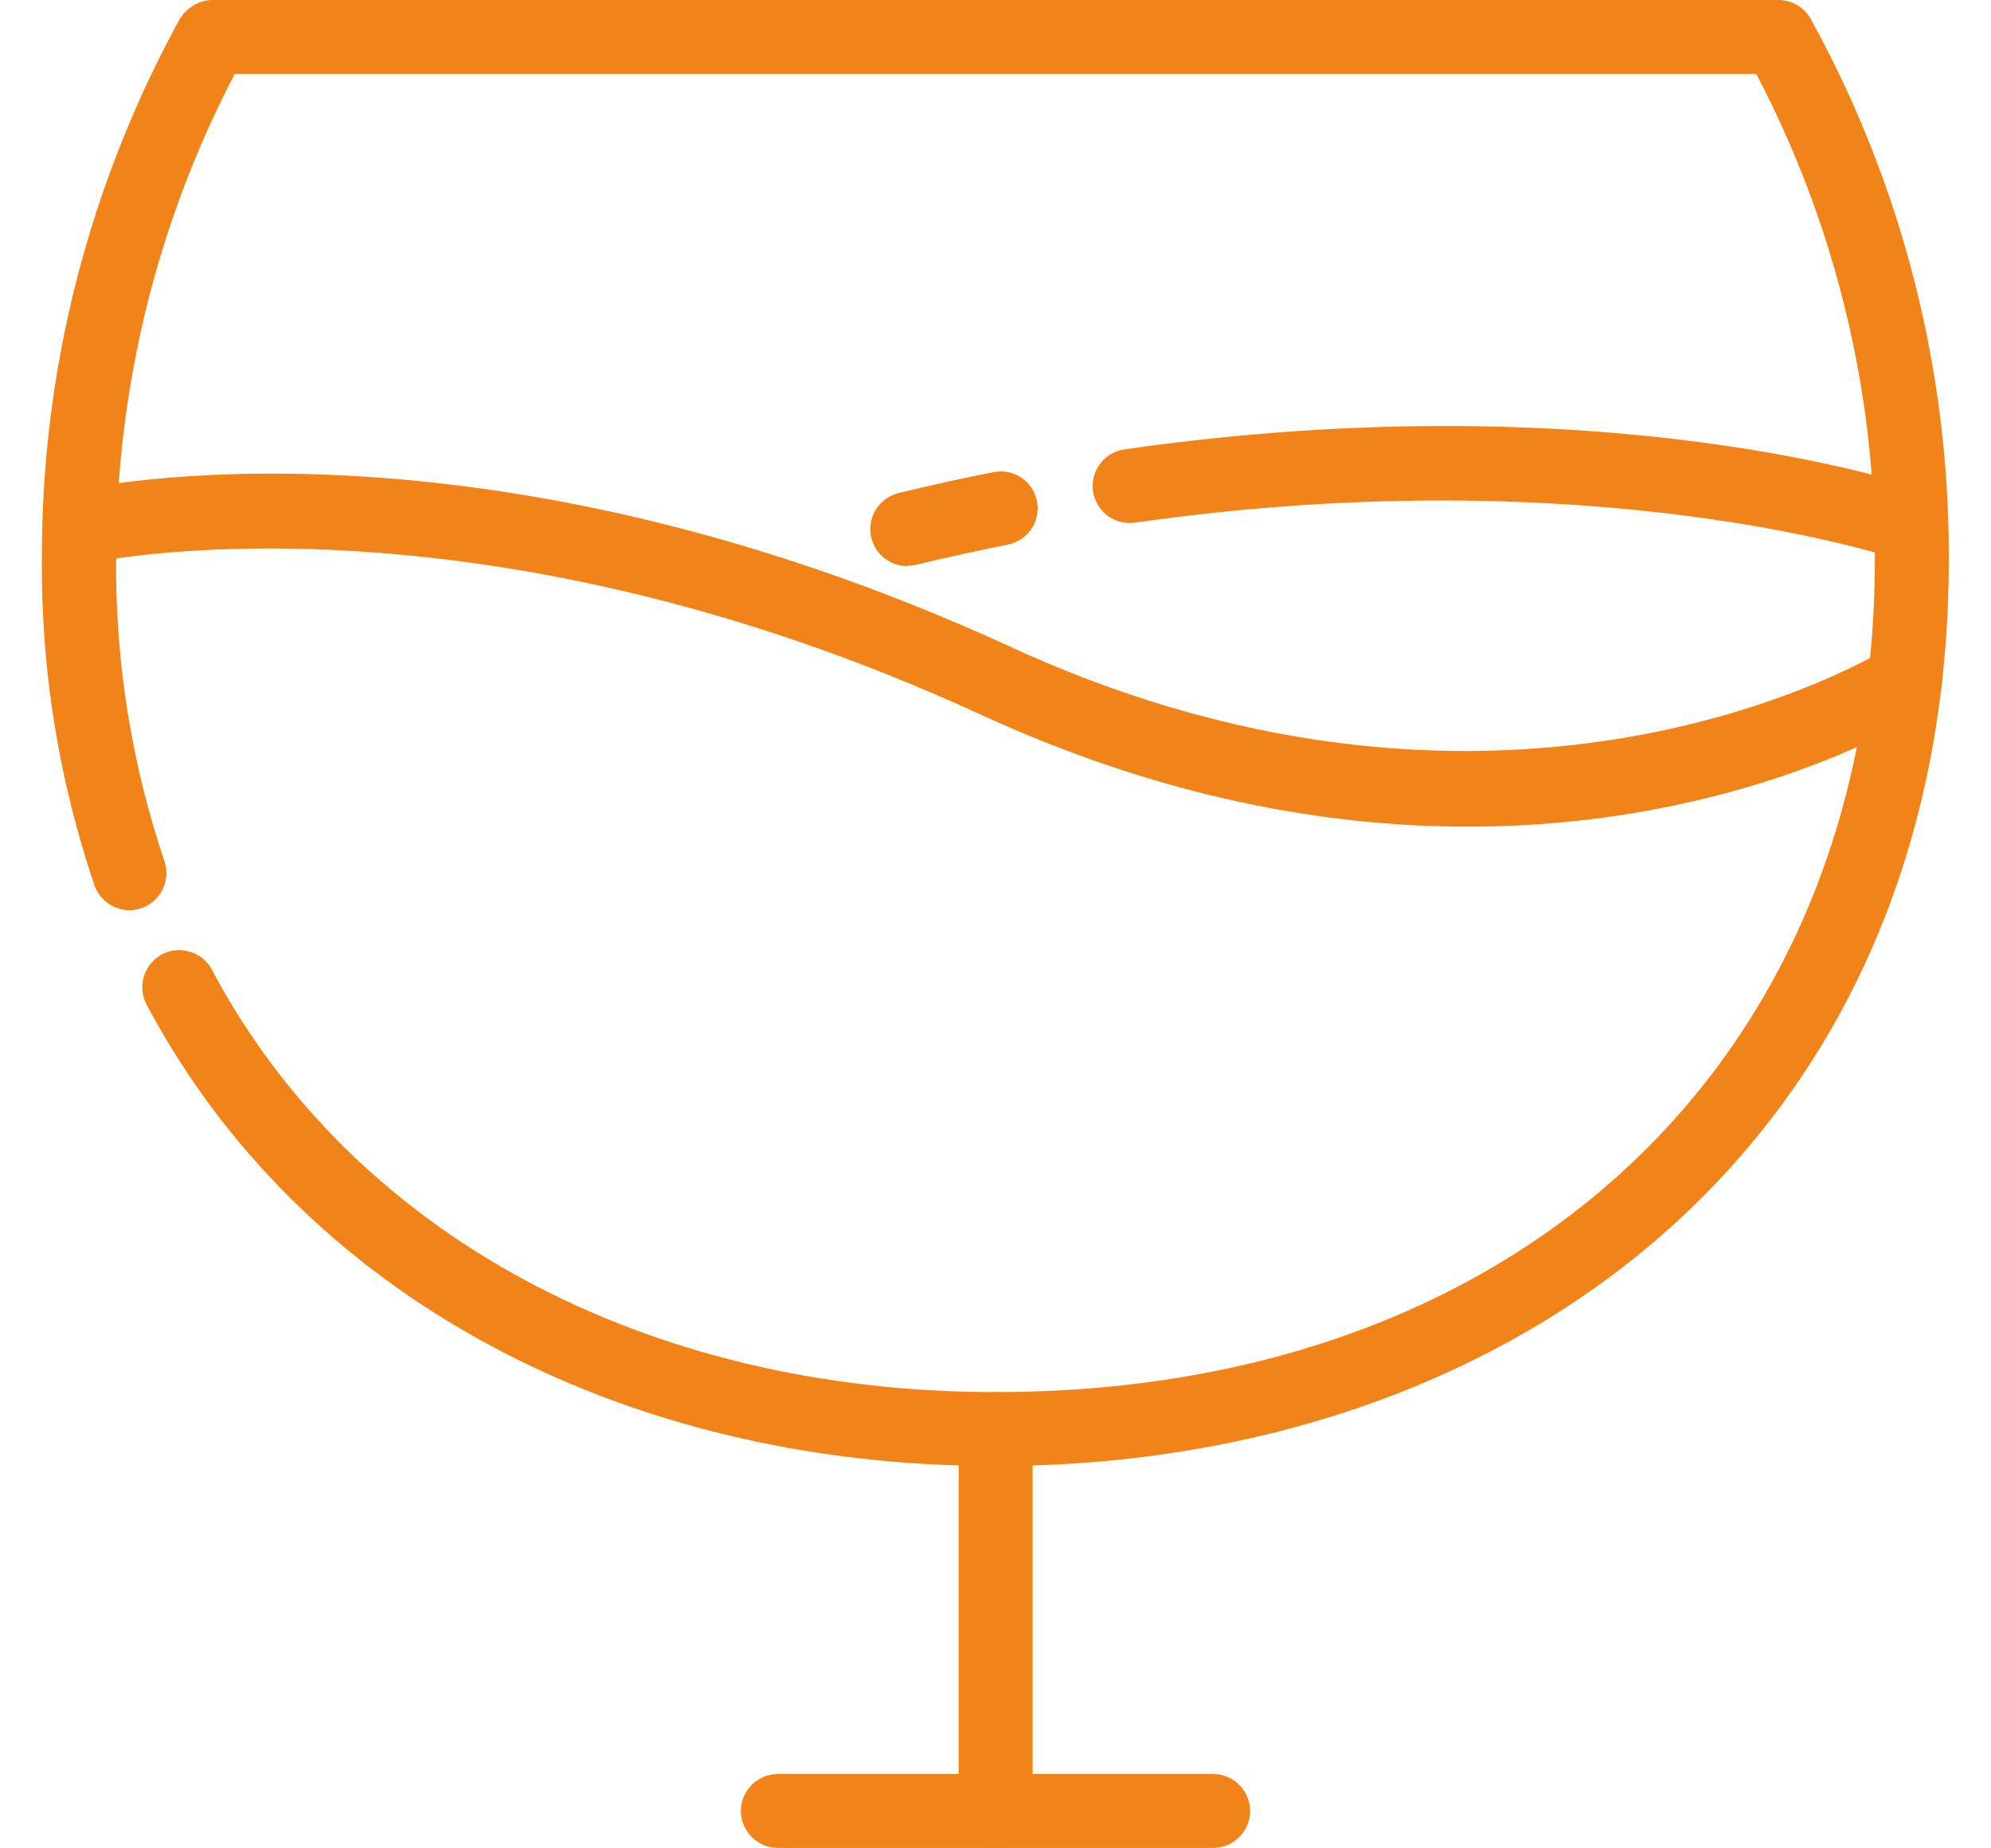<?xml version="1.0" encoding="UTF-8"?>
<svg xmlns="http://www.w3.org/2000/svg" id="Livello_1" version="1.1" viewBox="0 0 646.3 600">
  <path d="M393.8,600h-141.3c-6.6,0-12-5.4-12-12s5.4-12,12-12h141.3c6.6,0,12,5.4,12,12s-5.4,12-12,12Z" fill="#f18318"></path>
  <path d="M323.2,476c-122.7,0-225.8-56-275.6-149.8-3.1-5.8-.9-13.1,4.9-16.3,5.8-3.1,13.1-.9,16.3,4.9,0,0,0,0,0,.1,45.6,85.9,140.7,137.1,254.4,137.1,170.7,0,285.4-108.7,285.4-270.5.2-54.8-13-108.9-38.5-157.5H76.2c-25.4,48.6-38.6,102.7-38.5,157.5-.3,33.3,5,66.4,15.6,97.9,2.3,6.2-1,13.1-7.2,15.4-6.2,2.3-13.1-1-15.4-7.2,0-.1,0-.2-.1-.3-11.5-34.1-17.3-69.8-17-105.8-.2-61.3,15.3-121.7,44.8-175.4C60.7,2.4,64.7,0,69.1,0h508.2c4.4,0,8.4,2.4,10.5,6.2,29.6,53.7,45,114,44.8,175.3,0,89.2-31.5,164.4-91.1,217.7-55.4,49.5-132.9,76.8-218.3,76.8h0Z" fill="#f18318"></path>
  <path d="M323.2,600c-6.6,0-12-5.4-12-12v-124c0-6.6,5.4-12,12-12s12,5.4,12,12v124c0,6.6-5.4,12-12,12Z" fill="#f18318"></path>
  <path d="M476.5,268.4c-45.3,0-98.9-9.1-158.4-36.5C152.5,155.8,29.8,182.6,28.6,182.9c-6.5,1.4-12.9-2.7-14.3-9.2-1.4-6.3,2.5-12.6,8.9-14.2,5.3-1.2,131.4-29.2,305,50.6,163.4,75.1,282.5,1.5,283.7.8,5.6-3.6,13-1.9,16.6,3.6,3.6,5.6,1.9,13-3.6,16.6-3.5,2.2-59.7,37.3-148.3,37.3h0Z" fill="#f18318"></path>
  <path d="M294.5,183.8c-6.6,0-12-5.4-12-12,0-5.5,3.8-10.4,9.2-11.7,10.2-2.5,20.6-4.8,30.8-6.8,6.5-1.3,12.8,2.9,14.1,9.4,1.3,6.5-2.9,12.8-9.4,14.1-9.9,2-20,4.2-29.9,6.6-.9.2-1.9.3-2.8.3Z" fill="#f18318"></path>
  <path d="M620.4,182.4c-1.3,0-2.7-.2-4-.7-1-.3-98.5-33.4-248-12-6.6.9-12.6-3.6-13.6-10.2-.9-6.6,3.6-12.6,10.2-13.6,155.7-22.3,255.2,11.6,259.3,13.1,6.3,2.2,9.6,9,7.4,15.3-1.7,4.8-6.2,8-11.3,8h0Z" fill="#f18318"></path>
</svg>
